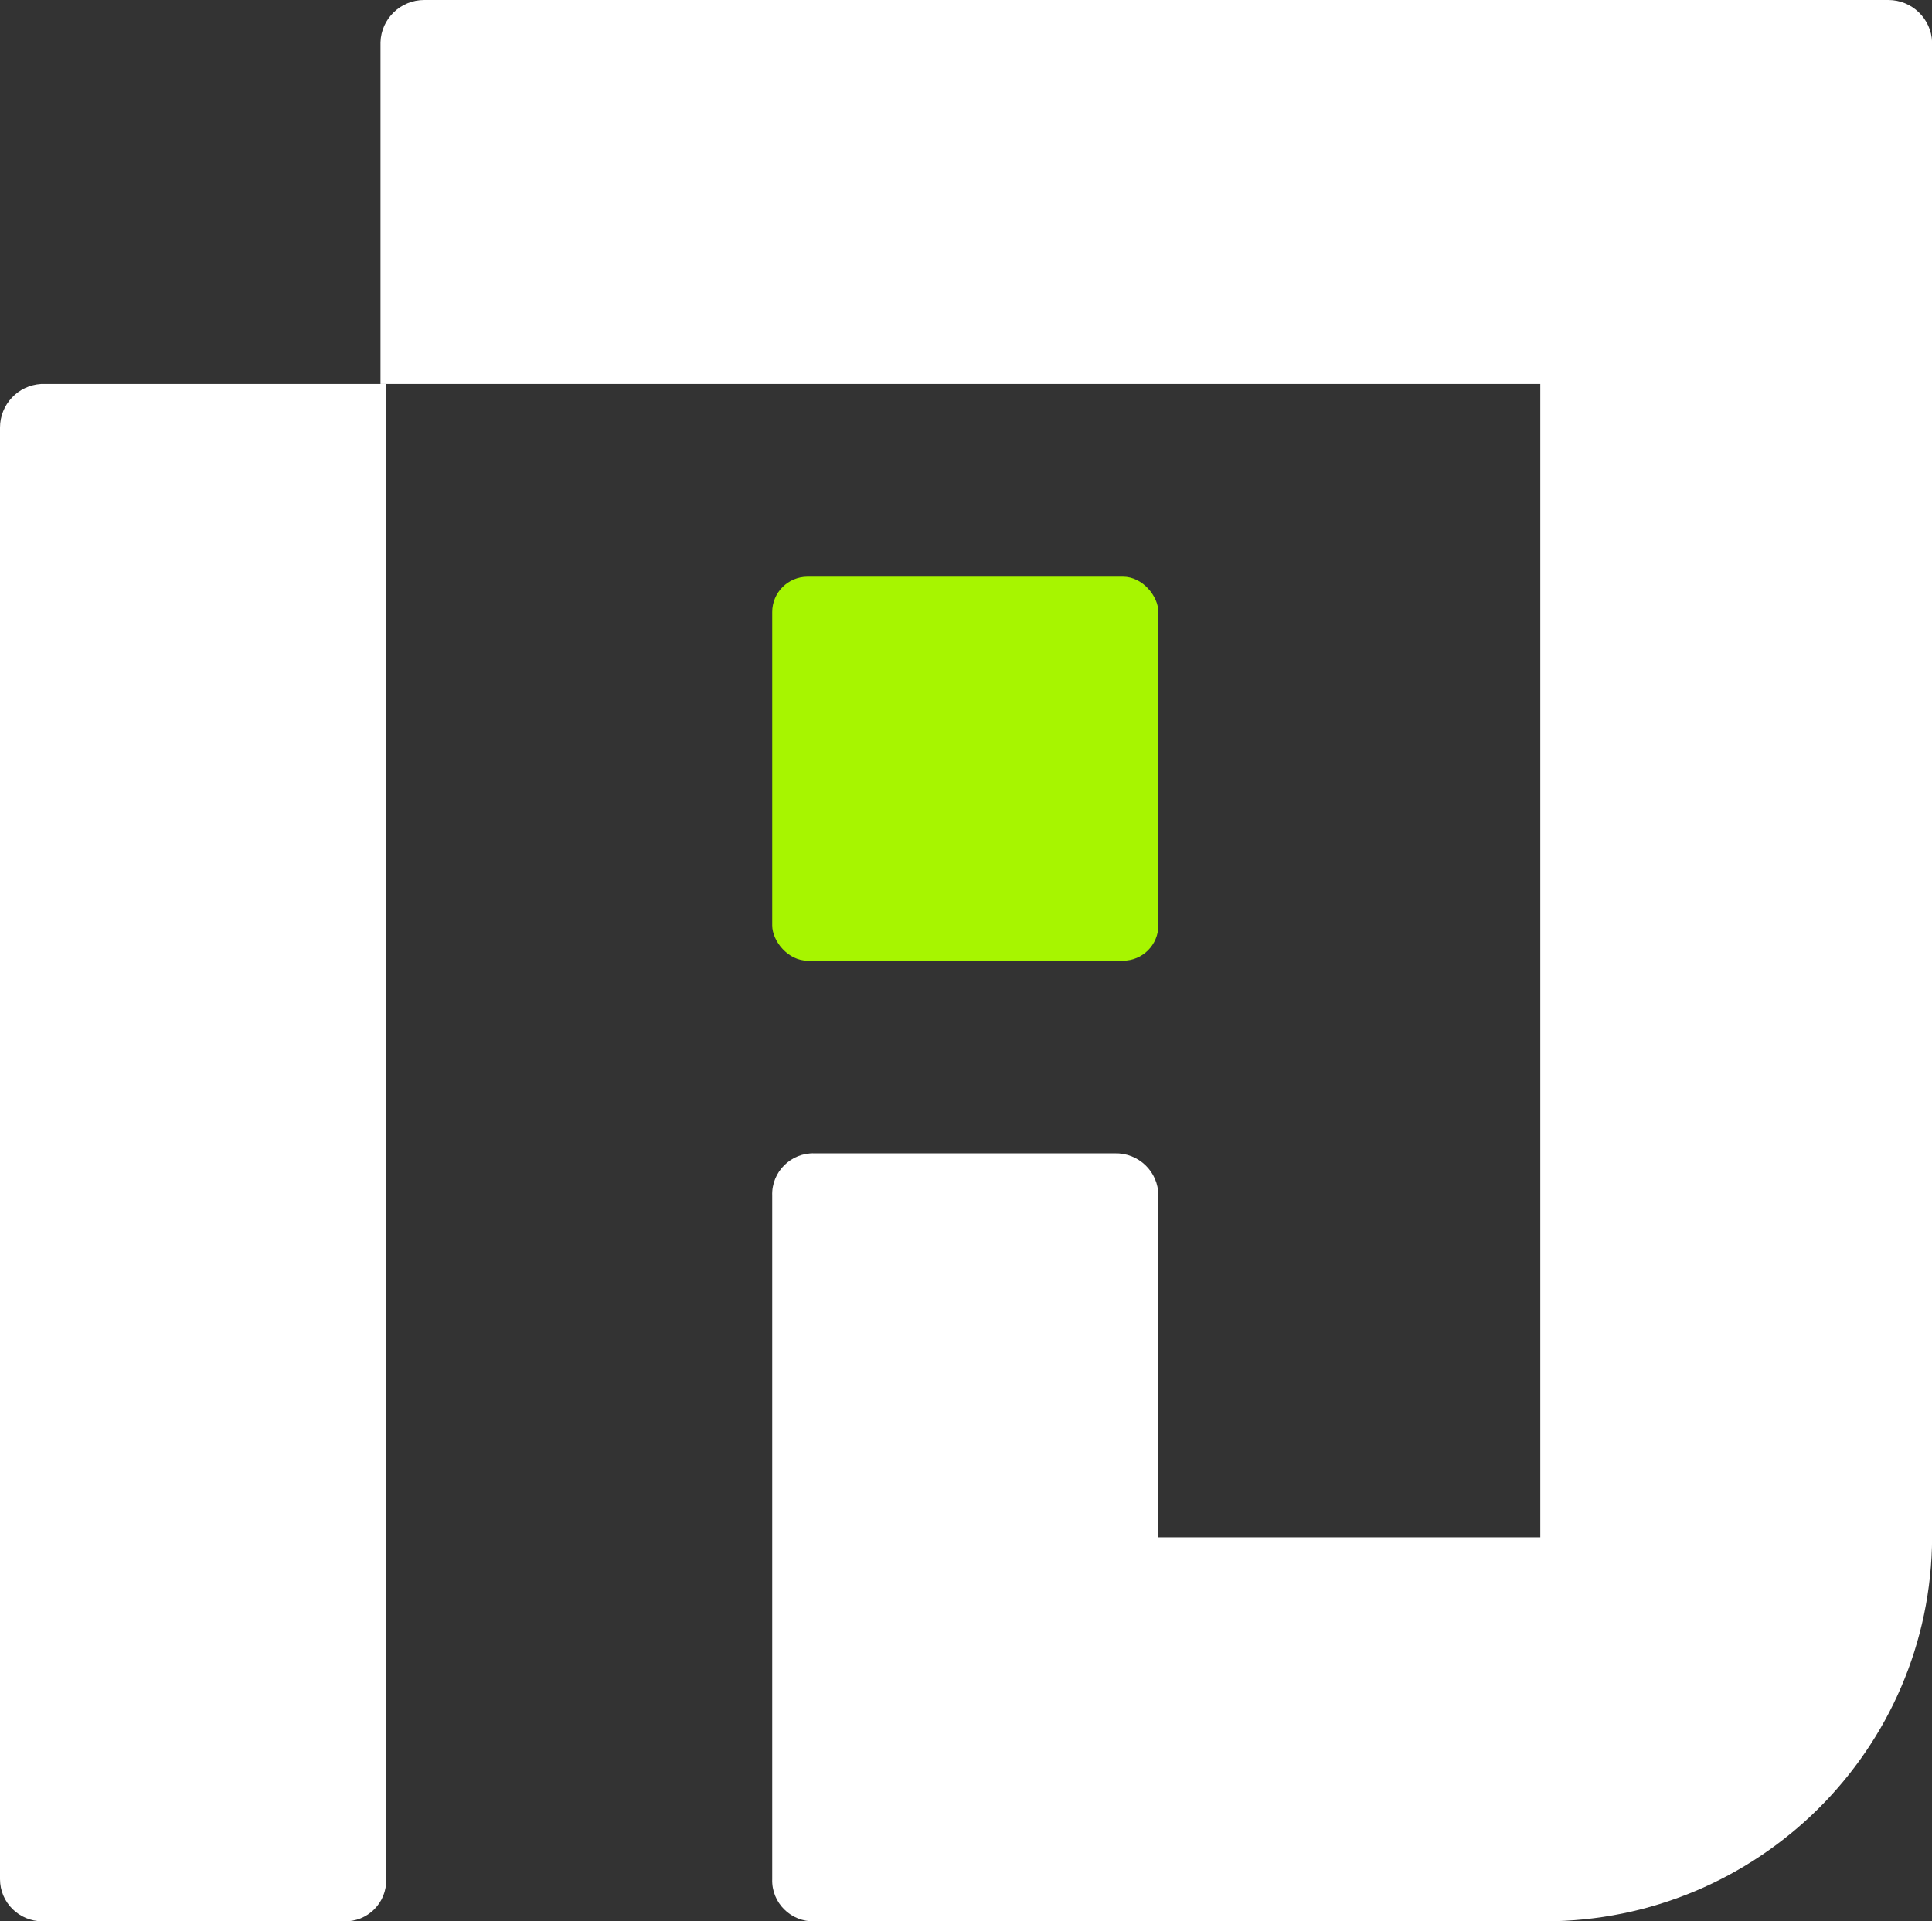 <svg xmlns="http://www.w3.org/2000/svg" xmlnsXlink="http://www.w3.org/1999/xlink" fill="none" version="1.1" width="16.385" height="16.296" viewBox="0 0 16.385 16.296"><rect x="0" y="0" width="16.385" height="16.296" fill="#333333" stroke="none"/><g><g><path d="M16.014,0L3.598,0C3.398,-0,3.233,0.158,3.227,0.358L3.227,3.257L13.063,3.257L13.063,13.039L9.824,13.039L9.824,10.14C9.824,9.938,9.656,9.776,9.452,9.782L6.909,9.782C6.708,9.775,6.542,9.94,6.549,10.14L6.549,15.938C6.542,16.139,6.708,16.303,6.909,16.296L13.099,16.296C14.909,16.296,16.379,14.84,16.386,13.039L16.386,0.358C16.379,0.158,16.215,-0,16.014,0Z" fill="#FFFFFF" fillOpacity="1"/></g><g><rect x="6.549" y="4.891" width="3.275" height="3.257" rx="0.3" fill="#A7F500" fillOpacity="1"/></g><g><path d="M0,3.627L0,15.938C0,16.136,0.161,16.296,0.36,16.296L2.915,16.296C3.117,16.303,3.282,16.139,3.275,15.938L3.275,3.257L0.348,3.257C0.152,3.269,-0,3.431,0,3.627Z" fill="#FFFFFF" fillOpacity="1"/></g></g></svg>